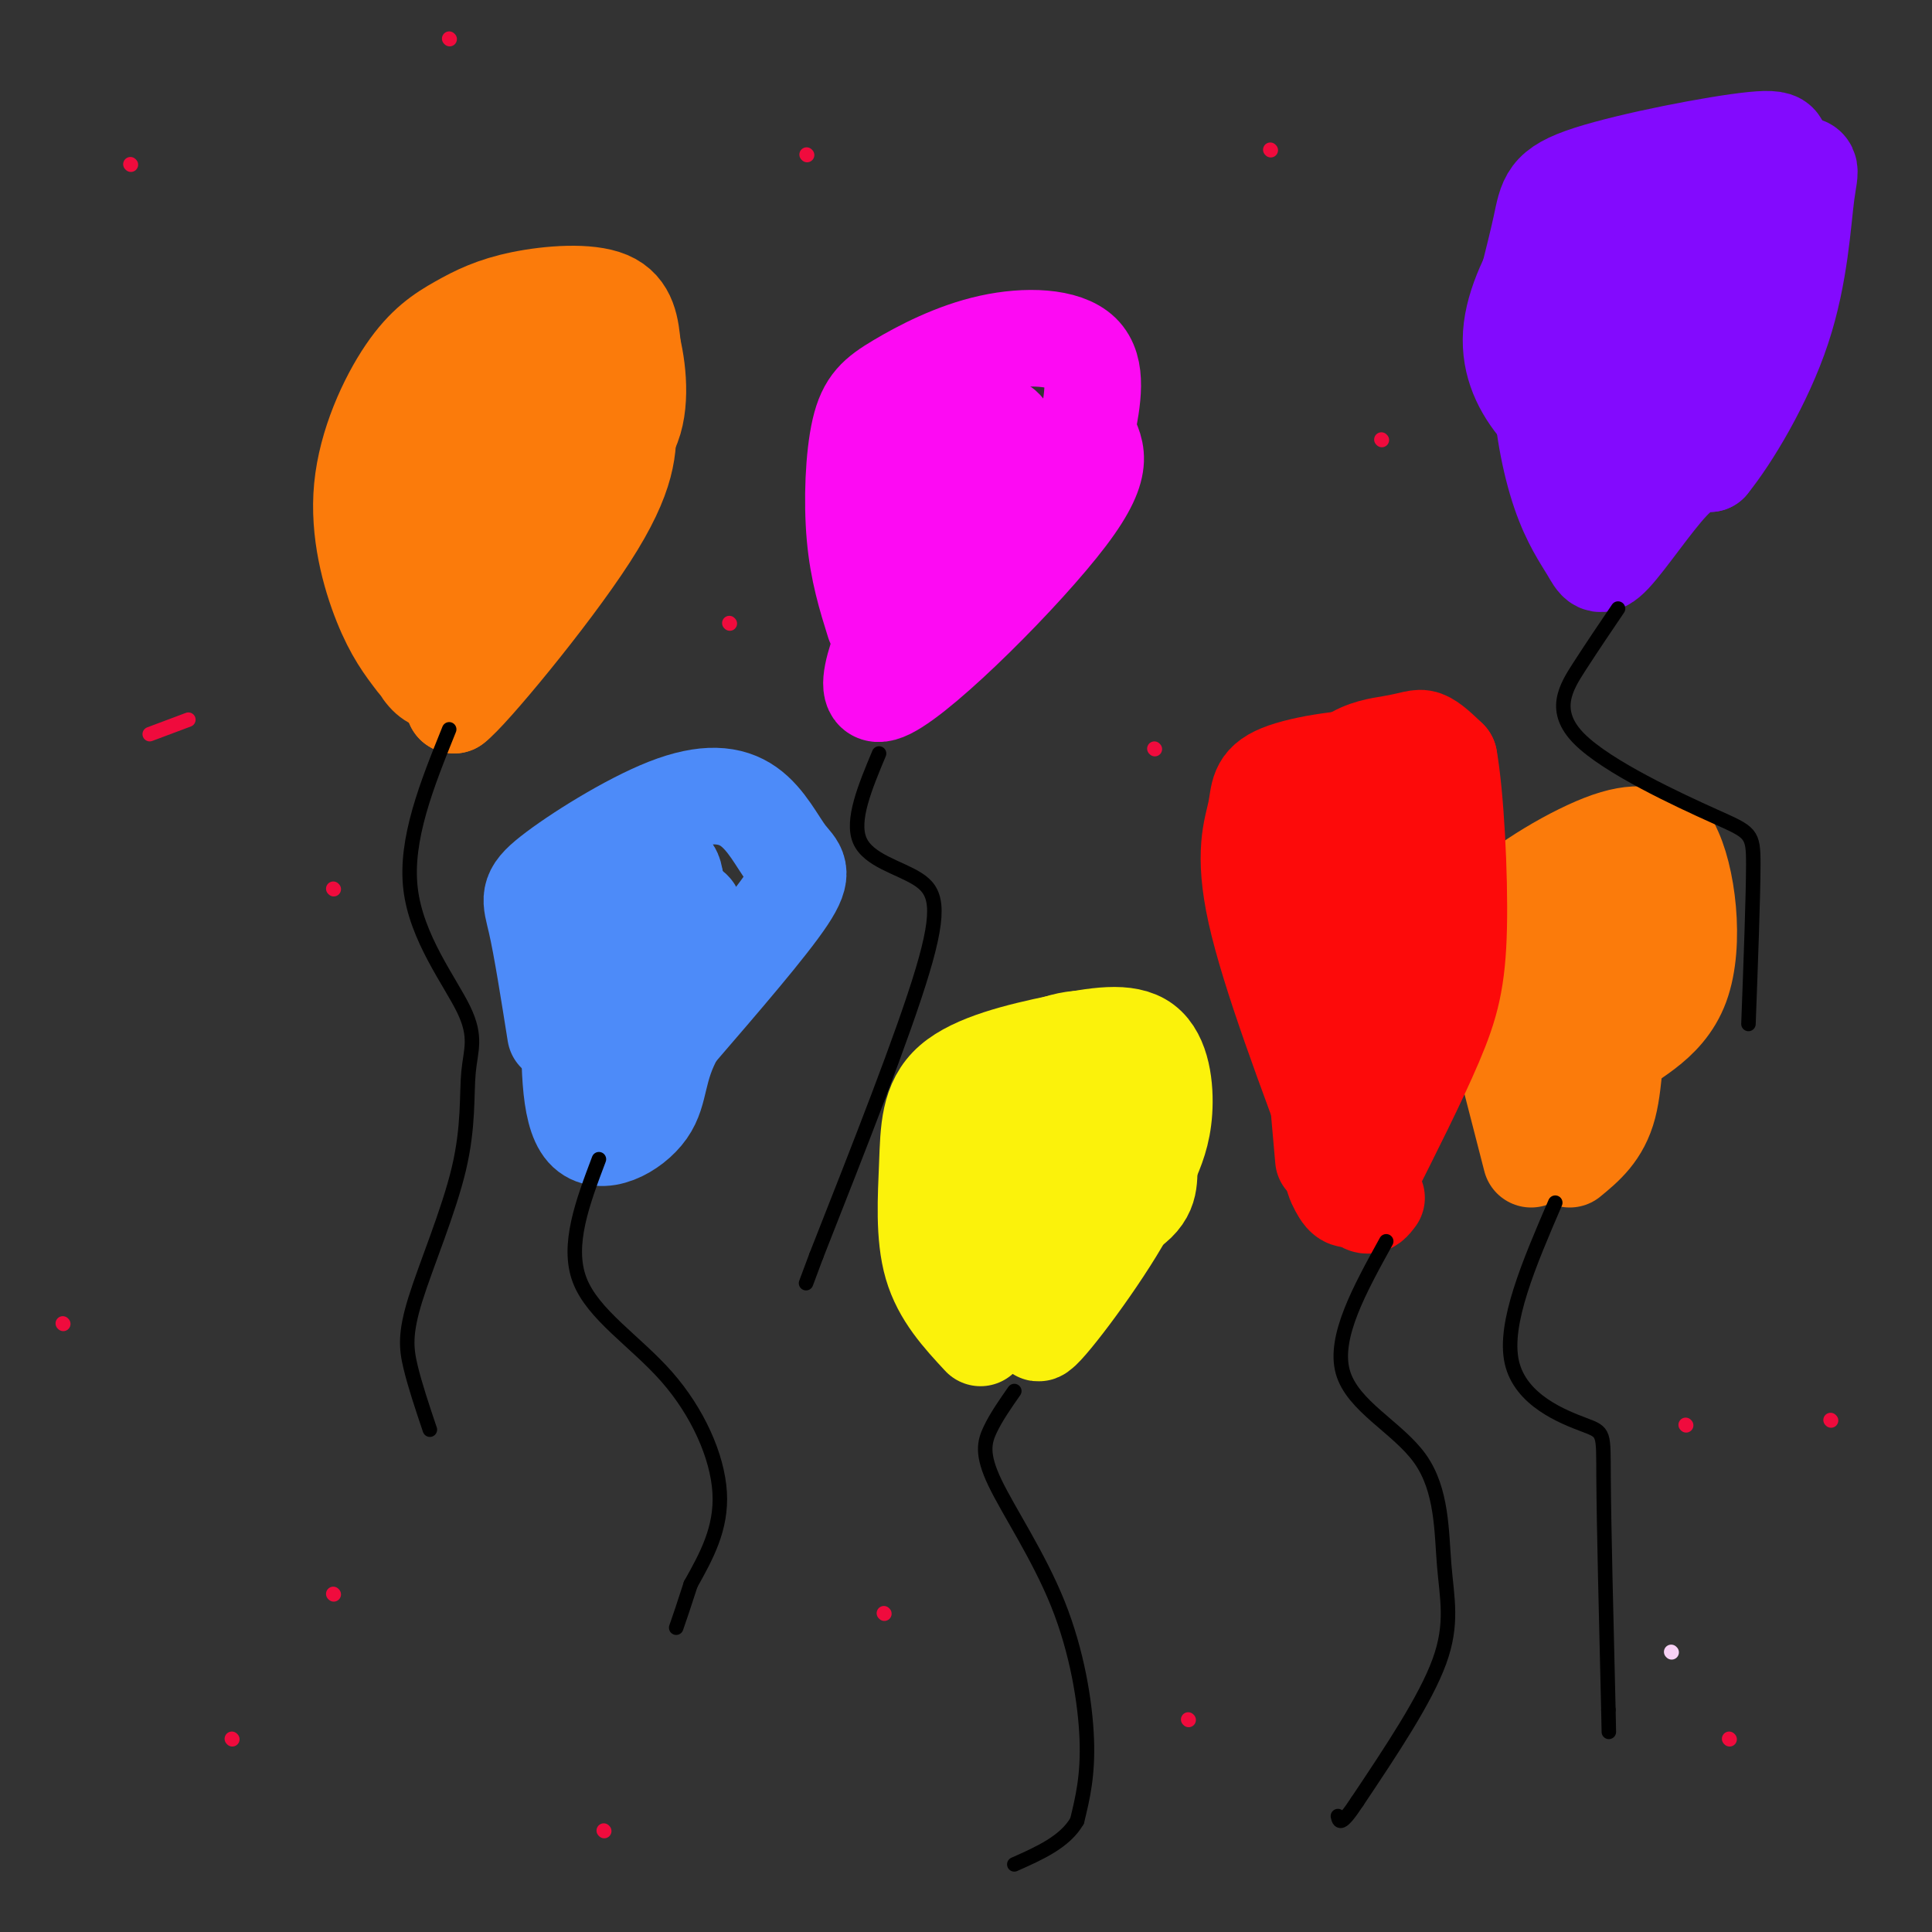 <svg viewBox='0 0 400 400' version='1.1' xmlns='http://www.w3.org/2000/svg' xmlns:xlink='http://www.w3.org/1999/xlink'><rect x="0" y="0" width="400" height="400" fill="#333333" stroke="none"/><g fill='none' stroke='#FB7B0B' stroke-width='20' stroke-linecap='round' stroke-linejoin='round'><path d='M86,137c-2.303,-3.011 -4.607,-6.021 -7,-12c-2.393,-5.979 -4.877,-14.926 -4,-24c0.877,-9.074 5.113,-18.274 9,-24c3.887,-5.726 7.423,-7.978 11,-10c3.577,-2.022 7.194,-3.814 13,-5c5.806,-1.186 13.802,-1.768 18,0c4.198,1.768 4.599,5.884 5,10'/><path d='M131,72c1.262,5.231 1.915,13.309 -1,18c-2.915,4.691 -9.400,5.994 -16,12c-6.600,6.006 -13.314,16.716 -17,24c-3.686,7.284 -4.343,11.142 -5,15'/><path d='M92,141c-2.649,1.421 -6.772,-2.526 -8,-13c-1.228,-10.474 0.439,-27.474 3,-37c2.561,-9.526 6.018,-11.579 10,-14c3.982,-2.421 8.491,-5.211 13,-8'/><path d='M110,69c2.493,-1.226 2.226,-0.293 3,-1c0.774,-0.707 2.589,-3.056 -2,8c-4.589,11.056 -15.582,35.515 -20,41c-4.418,5.485 -2.262,-8.004 0,-16c2.262,-7.996 4.631,-10.498 7,-13'/><path d='M98,88c4.619,-5.667 12.667,-13.333 17,-14c4.333,-0.667 4.952,5.667 5,10c0.048,4.333 -0.476,6.667 -1,9'/><path d='M119,93c-0.911,5.444 -2.689,14.556 -7,24c-4.311,9.444 -11.156,19.222 -18,29'/><path d='M94,146c3.067,-2.200 19.733,-22.200 28,-35c8.267,-12.800 8.133,-18.400 8,-24'/><path d='M130,87c0.833,-5.333 -1.083,-6.667 -3,-8'/><path d='M317,240c-3.423,-13.292 -6.845,-26.583 -9,-35c-2.155,-8.417 -3.042,-11.958 2,-17c5.042,-5.042 16.012,-11.583 23,-14c6.988,-2.417 9.994,-0.708 13,1'/><path d='M346,175c3.333,5.976 5.167,20.417 2,29c-3.167,8.583 -11.333,11.310 -15,15c-3.667,3.690 -2.833,8.345 -2,13'/><path d='M331,232c-2.995,-5.708 -9.483,-26.478 -9,-38c0.483,-11.522 7.938,-13.794 11,-9c3.062,4.794 1.732,16.656 0,22c-1.732,5.344 -3.866,4.172 -6,3'/><path d='M327,210c-1.500,-3.643 -2.250,-14.250 0,-20c2.250,-5.750 7.500,-6.643 11,-7c3.500,-0.357 5.250,-0.179 7,0'/><path d='M345,183c1.319,5.368 1.116,18.789 -1,24c-2.116,5.211 -6.147,2.211 -8,5c-1.853,2.789 -1.530,11.368 -3,17c-1.470,5.632 -4.735,8.316 -8,11'/></g>
<g fill='none' stroke='#FD0A0A' stroke-width='20' stroke-linecap='round' stroke-linejoin='round'><path d='M274,240c-2.476,-27.827 -4.952,-55.655 -2,-70c2.952,-14.345 11.333,-15.208 16,-16c4.667,-0.792 5.619,-1.512 7,-1c1.381,0.512 3.190,2.256 5,4'/><path d='M300,157c1.357,7.452 2.250,24.083 2,35c-0.250,10.917 -1.643,16.119 -5,24c-3.357,7.881 -8.679,18.440 -14,29'/><path d='M283,245c-3.356,5.096 -4.745,3.335 -6,1c-1.255,-2.335 -2.376,-5.244 0,-17c2.376,-11.756 8.250,-32.359 10,-43c1.750,-10.641 -0.625,-11.321 -3,-12'/><path d='M284,174c0.778,-6.356 4.222,-16.244 5,-11c0.778,5.244 -1.111,25.622 -3,46'/><path d='M277,234c4.522,0.040 9.043,0.080 11,-7c1.957,-7.080 1.349,-21.279 3,-28c1.651,-6.721 5.560,-5.963 7,-12c1.440,-6.037 0.411,-18.868 -2,-25c-2.411,-6.132 -6.206,-5.566 -10,-5'/><path d='M286,157c-6.057,-0.413 -16.201,1.054 -21,3c-4.799,1.946 -4.254,4.370 -5,8c-0.746,3.630 -2.785,8.466 0,21c2.785,12.534 10.392,32.767 18,53'/><path d='M278,242c4.167,9.833 5.583,7.917 7,6'/></g>
<g fill='none' stroke='#FD0AF3' stroke-width='20' stroke-linecap='round' stroke-linejoin='round'><path d='M181,129c-1.675,-5.357 -3.350,-10.715 -4,-18c-0.650,-7.285 -0.274,-16.499 1,-22c1.274,-5.501 3.444,-7.289 8,-10c4.556,-2.711 11.496,-6.345 19,-8c7.504,-1.655 15.573,-1.330 19,2c3.427,3.330 2.214,9.665 1,16'/><path d='M225,89c1.500,4.131 4.750,6.458 -4,18c-8.750,11.542 -29.500,32.298 -37,36c-7.500,3.702 -1.750,-9.649 4,-23'/><path d='M188,120c1.038,-10.190 1.631,-24.165 4,-30c2.369,-5.835 6.512,-3.531 9,-2c2.488,1.531 3.320,2.290 4,4c0.680,1.710 1.207,4.373 0,9c-1.207,4.627 -4.148,11.220 -7,16c-2.852,4.780 -5.614,7.749 -7,6c-1.386,-1.749 -1.396,-8.214 0,-13c1.396,-4.786 4.198,-7.893 7,-11'/><path d='M198,99c2.876,-4.789 6.565,-11.263 9,-11c2.435,0.263 3.617,7.263 2,12c-1.617,4.737 -6.033,7.211 -7,6c-0.967,-1.211 1.517,-6.105 4,-11'/></g>
<g fill='none' stroke='#4D8BF9' stroke-width='20' stroke-linecap='round' stroke-linejoin='round'><path d='M115,214c-1.426,-8.993 -2.851,-17.987 -4,-23c-1.149,-5.013 -2.021,-6.046 3,-10c5.021,-3.954 15.937,-10.830 24,-14c8.063,-3.170 13.275,-2.633 17,0c3.725,2.633 5.965,7.363 8,10c2.035,2.637 3.867,3.182 0,9c-3.867,5.818 -13.434,16.909 -23,28'/><path d='M140,214c-4.179,7.405 -3.125,11.917 -6,16c-2.875,4.083 -9.679,7.738 -13,4c-3.321,-3.738 -3.161,-14.869 -3,-26'/><path d='M118,208c-0.940,-6.249 -1.792,-8.873 3,-15c4.792,-6.127 15.226,-15.758 18,-13c2.774,2.758 -2.112,17.904 -7,26c-4.888,8.096 -9.778,9.141 -10,4c-0.222,-5.141 4.222,-16.469 8,-22c3.778,-5.531 6.889,-5.266 10,-5'/><path d='M140,183c0.321,4.679 -3.875,18.875 -4,20c-0.125,1.125 3.821,-10.821 6,-14c2.179,-3.179 2.589,2.411 3,8'/></g>
<g fill='none' stroke='#830AFE' stroke-width='20' stroke-linecap='round' stroke-linejoin='round'><path d='M334,87c-6.703,-3.771 -13.407,-7.543 -17,-10c-3.593,-2.457 -4.076,-3.601 -3,-9c1.076,-5.399 3.710,-15.055 5,-21c1.290,-5.945 1.235,-8.179 10,-11c8.765,-2.821 26.349,-6.230 34,-7c7.651,-0.770 5.367,1.101 5,5c-0.367,3.899 1.181,9.828 1,16c-0.181,6.172 -2.090,12.586 -4,19'/><path d='M365,69c-2.086,6.167 -5.301,12.086 -9,16c-3.699,3.914 -7.880,5.823 -11,7c-3.120,1.177 -5.177,1.622 -8,0c-2.823,-1.622 -6.411,-5.311 -10,-9'/><path d='M327,83c-2.319,-2.776 -3.117,-5.217 -3,-9c0.117,-3.783 1.151,-8.909 5,-15c3.849,-6.091 10.515,-13.149 17,-16c6.485,-2.851 12.790,-1.496 15,2c2.210,3.496 0.324,9.133 -6,14c-6.324,4.867 -17.087,8.964 -22,11c-4.913,2.036 -3.975,2.010 -3,-1c0.975,-3.010 1.988,-9.005 3,-15'/><path d='M333,54c2.627,-3.133 7.693,-3.467 11,-3c3.307,0.467 4.853,1.733 7,4c2.147,2.267 4.895,5.536 1,9c-3.895,3.464 -14.433,7.125 -11,3c3.433,-4.125 20.838,-16.036 24,-21c3.162,-4.964 -7.919,-2.982 -19,-1'/><path d='M346,45c-5.262,-0.476 -8.917,-1.167 -13,-1c-4.083,0.167 -8.595,1.190 -11,7c-2.405,5.810 -2.702,16.405 -3,27'/><path d='M319,78c0.115,8.962 1.901,17.865 4,24c2.099,6.135 4.511,9.500 6,12c1.489,2.500 2.055,4.135 5,1c2.945,-3.135 8.270,-11.038 12,-15c3.730,-3.962 5.865,-3.981 8,-4'/><path d='M354,96c4.367,-5.362 11.284,-16.767 15,-28c3.716,-11.233 4.231,-22.293 5,-28c0.769,-5.707 1.791,-6.059 -4,-6c-5.791,0.059 -18.396,0.530 -31,1'/><path d='M339,35c-8.061,2.107 -12.714,6.873 -17,13c-4.286,6.127 -8.207,13.613 -9,20c-0.793,6.387 1.540,11.673 5,16c3.460,4.327 8.046,7.695 11,9c2.954,1.305 4.276,0.546 6,0c1.724,-0.546 3.849,-0.878 7,-6c3.151,-5.122 7.329,-15.035 7,-17c-0.329,-1.965 -5.164,4.017 -10,10'/><path d='M339,80c-1.905,3.726 -1.667,8.042 0,7c1.667,-1.042 4.762,-7.440 6,-8c1.238,-0.560 0.619,4.720 0,10'/></g>
<g fill='none' stroke='#FBF20B' stroke-width='20' stroke-linecap='round' stroke-linejoin='round'><path d='M203,277c-4.104,-4.419 -8.208,-8.838 -10,-15c-1.792,-6.162 -1.273,-14.066 -1,-21c0.273,-6.934 0.300,-12.897 5,-17c4.700,-4.103 14.074,-6.347 22,-8c7.926,-1.653 14.403,-2.714 18,0c3.597,2.714 4.313,9.204 4,14c-0.313,4.796 -1.657,7.898 -3,11'/><path d='M238,241c-0.263,3.434 0.579,6.518 -5,10c-5.579,3.482 -17.579,7.360 -21,9c-3.421,1.640 1.737,1.040 5,-6c3.263,-7.040 4.632,-20.520 6,-34'/><path d='M223,220c-1.520,-3.475 -8.320,4.836 -12,11c-3.680,6.164 -4.241,10.181 -5,12c-0.759,1.819 -1.717,1.440 0,3c1.717,1.560 6.110,5.057 10,1c3.890,-4.057 7.278,-15.669 5,-19c-2.278,-3.331 -10.222,1.620 -15,10c-4.778,8.380 -6.389,20.190 -8,32'/><path d='M198,270c-0.423,-3.509 2.519,-28.280 4,-39c1.481,-10.720 1.500,-7.389 4,-8c2.500,-0.611 7.481,-5.165 13,-7c5.519,-1.835 11.577,-0.953 15,2c3.423,2.953 4.212,7.976 5,13'/><path d='M239,231c0.381,5.298 -1.167,12.042 -7,22c-5.833,9.958 -15.952,23.131 -17,23c-1.048,-0.131 6.976,-13.565 15,-27'/></g>
<g fill='none' stroke='#000000' stroke-width='3' stroke-linecap='round' stroke-linejoin='round'><path d='M124,240c-3.363,8.905 -6.726,17.810 -4,25c2.726,7.190 11.542,12.667 18,20c6.458,7.333 10.560,16.524 11,24c0.440,7.476 -2.780,13.238 -6,19'/><path d='M143,328c-1.500,4.667 -2.250,6.833 -3,9'/><path d='M210,288c-1.884,2.697 -3.767,5.394 -5,8c-1.233,2.606 -1.815,5.121 1,11c2.815,5.879 9.027,15.121 13,25c3.973,9.879 5.707,20.394 6,28c0.293,7.606 -0.853,12.303 -2,17'/><path d='M223,377c-2.500,4.333 -7.750,6.667 -13,9'/><path d='M287,257c-5.483,9.927 -10.967,19.853 -9,27c1.967,7.147 11.383,11.514 16,18c4.617,6.486 4.435,15.093 5,22c0.565,6.907 1.876,12.116 -1,20c-2.876,7.884 -9.938,18.442 -17,29'/><path d='M281,373c-3.500,5.333 -3.750,4.167 -4,3'/><path d='M322,249c-5.387,12.518 -10.774,25.036 -9,33c1.774,7.964 10.708,11.375 15,13c4.292,1.625 3.940,1.464 4,11c0.060,9.536 0.530,28.768 1,48'/><path d='M333,354c0.167,8.000 0.083,4.000 0,0'/><path d='M335,126c-2.598,3.831 -5.196,7.662 -8,12c-2.804,4.338 -5.813,9.183 0,15c5.813,5.817 20.450,12.604 28,16c7.550,3.396 8.014,3.399 8,10c-0.014,6.601 -0.507,19.801 -1,33'/><path d='M182,156c-2.887,6.917 -5.774,13.833 -4,18c1.774,4.167 8.208,5.583 12,8c3.792,2.417 4.940,5.833 1,19c-3.940,13.167 -12.970,36.083 -22,59'/><path d='M169,260c-3.667,9.833 -1.833,4.917 0,0'/><path d='M93,151c-4.599,11.400 -9.198,22.801 -8,33c1.198,10.199 8.192,19.198 11,25c2.808,5.802 1.429,8.408 1,13c-0.429,4.592 0.091,11.169 -2,20c-2.091,8.831 -6.794,19.916 -9,27c-2.206,7.084 -1.916,10.167 -1,14c0.916,3.833 2.458,8.417 4,13'/></g>
<g fill='none' stroke='#F00B3D' stroke-width='3' stroke-linecap='round' stroke-linejoin='round'><path d='M358,360c0.000,0.000 0.100,0.100 0.1,0.1'/><path d='M379,294c0.000,0.000 0.100,0.100 0.1,0.1'/><path d='M349,295c0.000,0.000 0.100,0.100 0.1,0.1'/><path d='M246,356c0.000,0.000 0.100,0.100 0.1,0.1'/><path d='M183,334c0.000,0.000 0.100,0.100 0.1,0.1'/><path d='M239,155c0.000,0.000 0.100,0.100 0.1,0.1'/><path d='M286,91c0.000,0.000 0.100,0.100 0.1,0.1'/><path d='M263,31c0.000,0.000 0.100,0.100 0.1,0.1'/><path d='M167,32c0.000,0.000 0.100,0.100 0.1,0.1'/><path d='M151,129c0.000,0.000 0.100,0.100 0.1,0.1'/><path d='M93,8c0.000,0.000 0.100,0.100 0.1,0.1'/><path d='M27,34c0.000,0.000 0.100,0.100 0.1,0.1'/><path d='M31,152c0.000,0.000 8.000,-3.000 8,-3'/><path d='M69,184c0.000,0.000 0.100,0.100 0.1,0.1'/><path d='M13,274c0.000,0.000 0.100,0.100 0.1,0.1'/><path d='M69,330c0.000,0.000 0.100,0.100 0.1,0.1'/><path d='M48,360c0.000,0.000 0.100,0.100 0.1,0.1'/><path d='M125,379c0.000,0.000 0.100,0.100 0.1,0.1'/></g>
<g fill='none' stroke='#F8D1F6' stroke-width='3' stroke-linecap='round' stroke-linejoin='round'><path d='M346,342c0.000,0.000 0.100,0.100 0.1,0.1'/></g>
</svg>